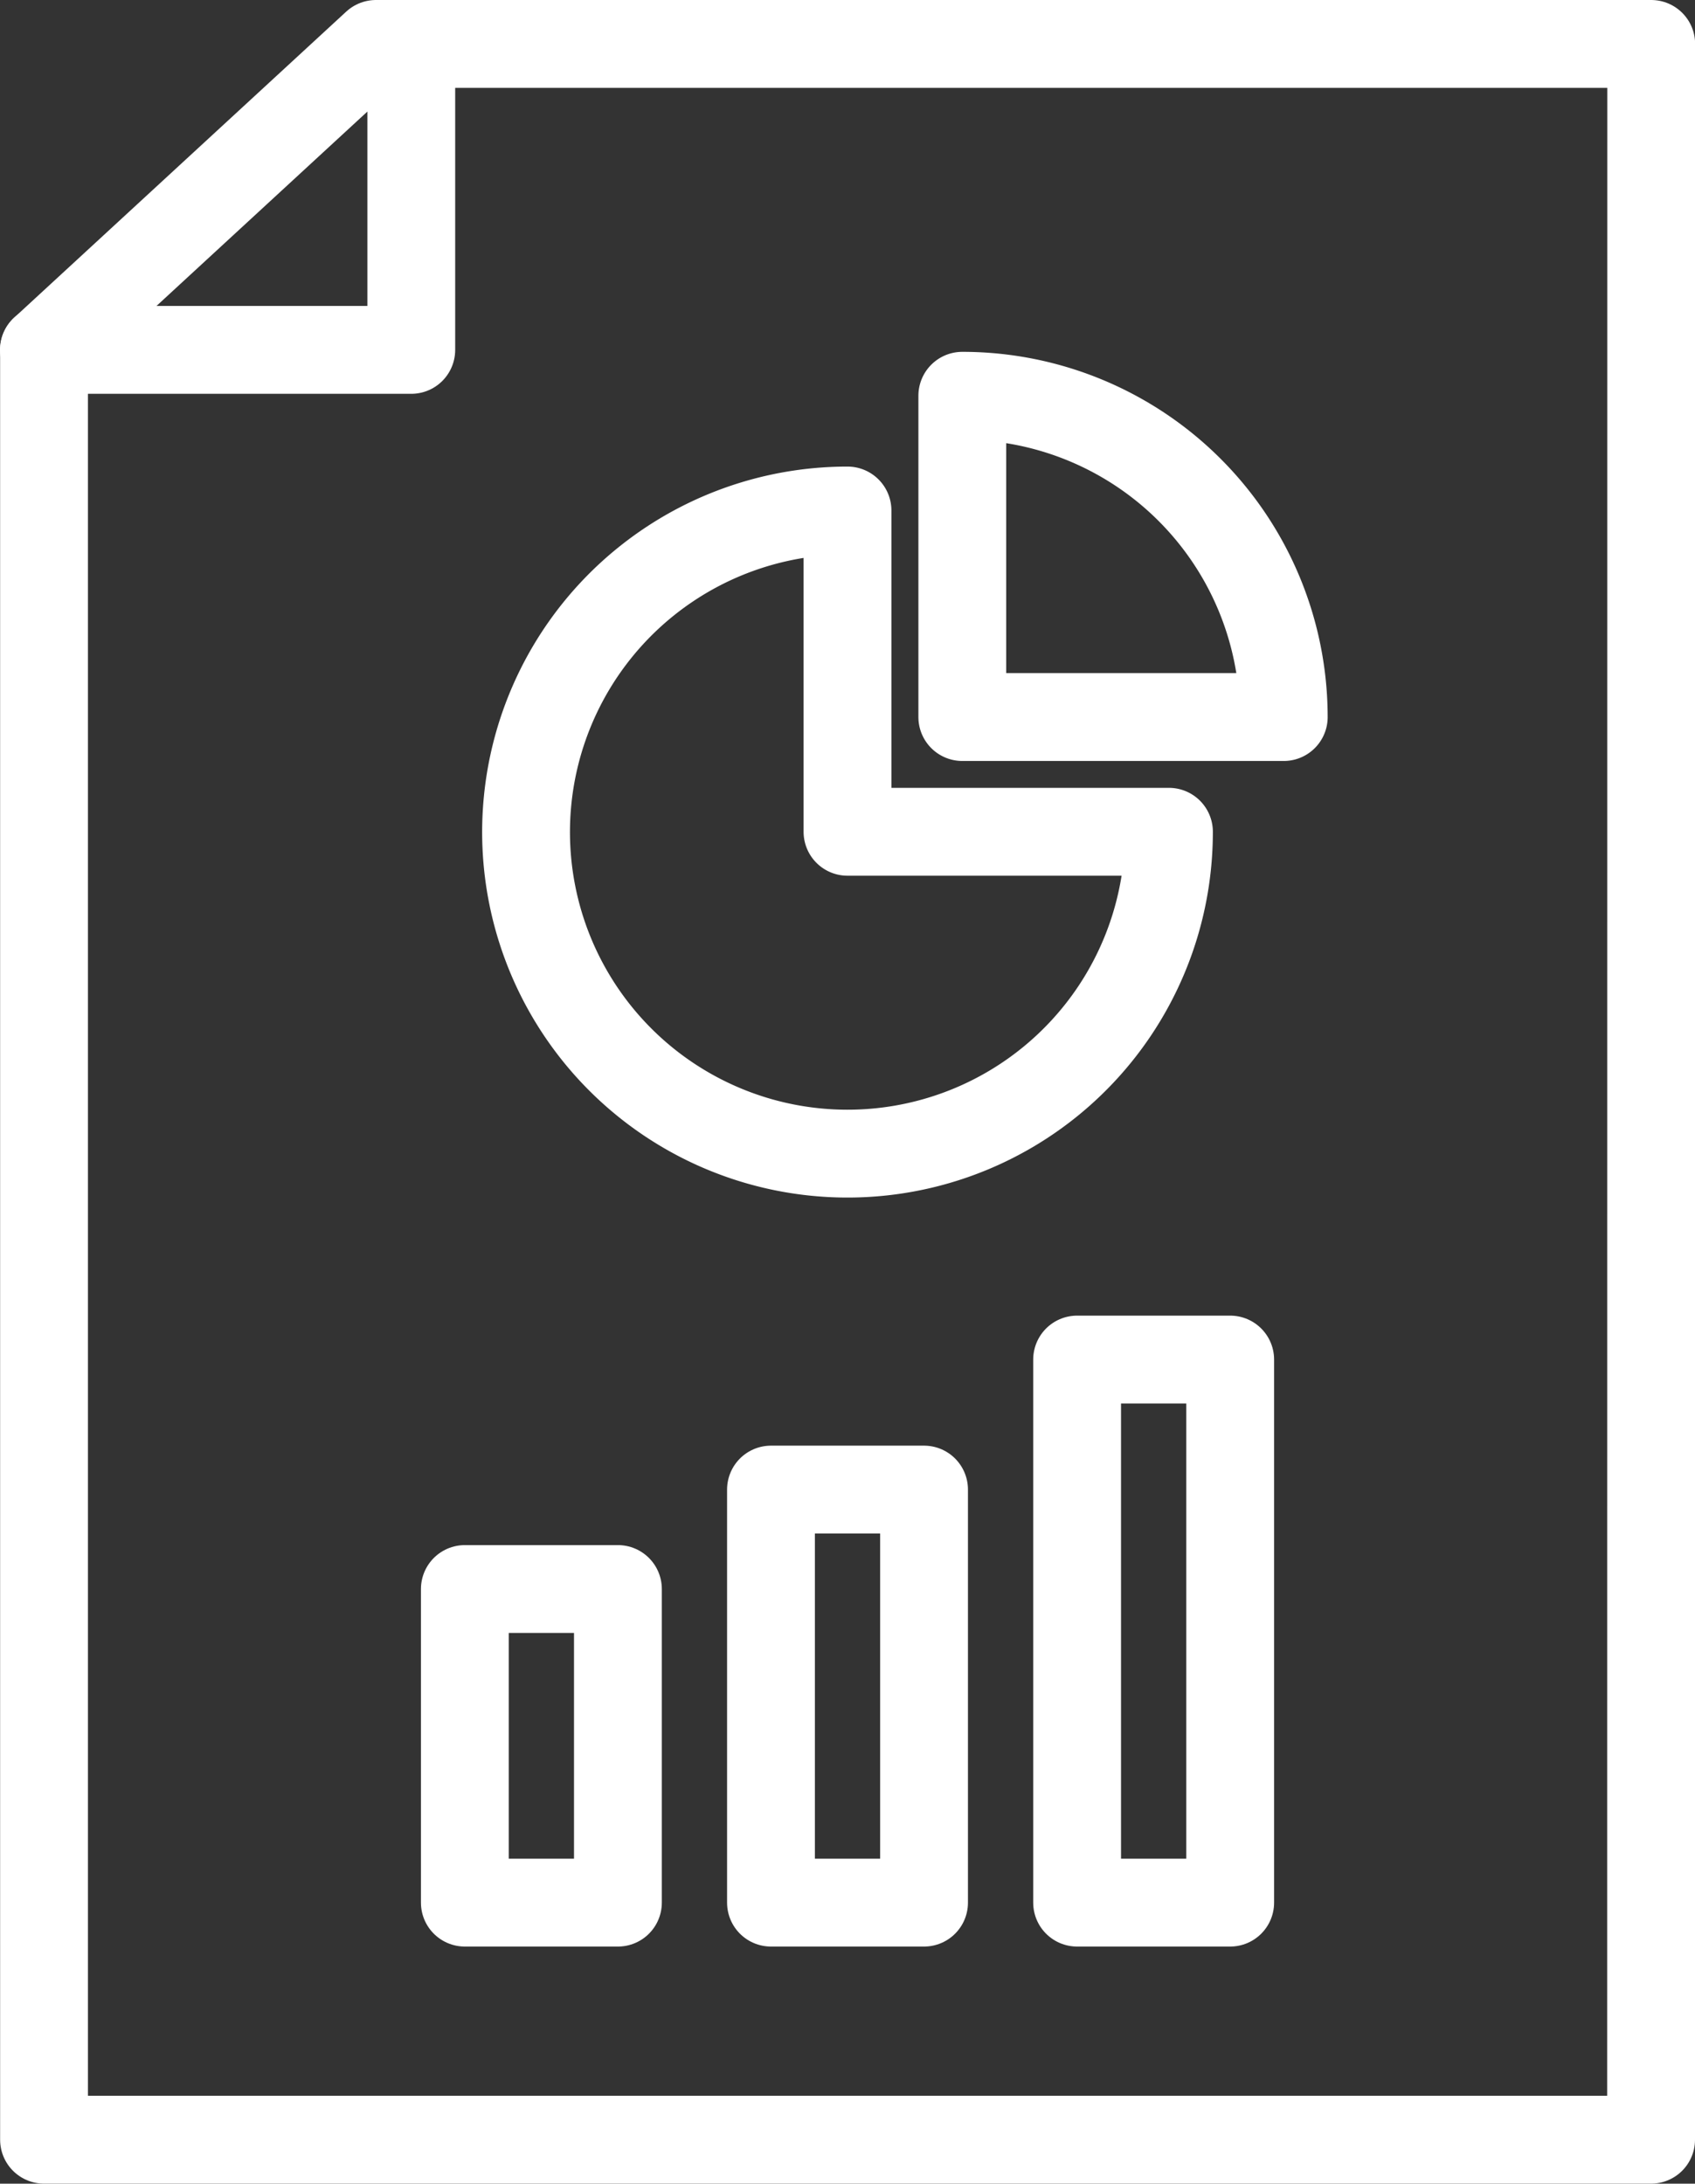 <?xml version="1.0" encoding="UTF-8"?> <svg xmlns="http://www.w3.org/2000/svg" width="57.904" height="74.57" viewBox="0 0 57.904 74.57"><rect x="0" y="0" width="57.904" height="74.57" fill="#333333" stroke="none"/><g transform="translate(1.5 1.5)"><path d="M732.736,376.2h-54.9V315.08l11.34-10.448h43.564Z" transform="translate(-677.832 -304.632)" fill="none" stroke="#fff" stroke-linecap="round" stroke-linejoin="round" stroke-width="3"></path><path d="M677.832,315.08h12.55V304.632" transform="translate(-677.832 -304.632)" fill="none" stroke="#fff" stroke-linecap="round" stroke-linejoin="round" stroke-width="3"></path><path d="M722.967,338.019a10.981,10.981,0,1,1-10.981-10.971v10.971Z" transform="translate(-684.534 -311.115)" fill="none" stroke="#fff" stroke-linecap="round" stroke-linejoin="round" stroke-width="3"></path><path d="M721.972,321.536a10.976,10.976,0,0,1,10.981,10.971H721.972Z" transform="translate(-690.598 -309.521)" fill="none" stroke="#fff" stroke-linecap="round" stroke-linejoin="round" stroke-width="3"></path><rect width="5.229" height="10.709" transform="translate(14.38 52.763)" stroke-width="3" stroke="#fff" stroke-linecap="round" stroke-linejoin="round" fill="none"></rect><rect width="5.229" height="14.105" transform="translate(24.838 49.367)" stroke-width="3" stroke="#fff" stroke-linecap="round" stroke-linejoin="round" fill="none"></rect><rect width="5.229" height="18.545" transform="translate(35.296 44.927)" stroke-width="3" stroke="#fff" stroke-linecap="round" stroke-linejoin="round" fill="none"></rect></g></svg> 